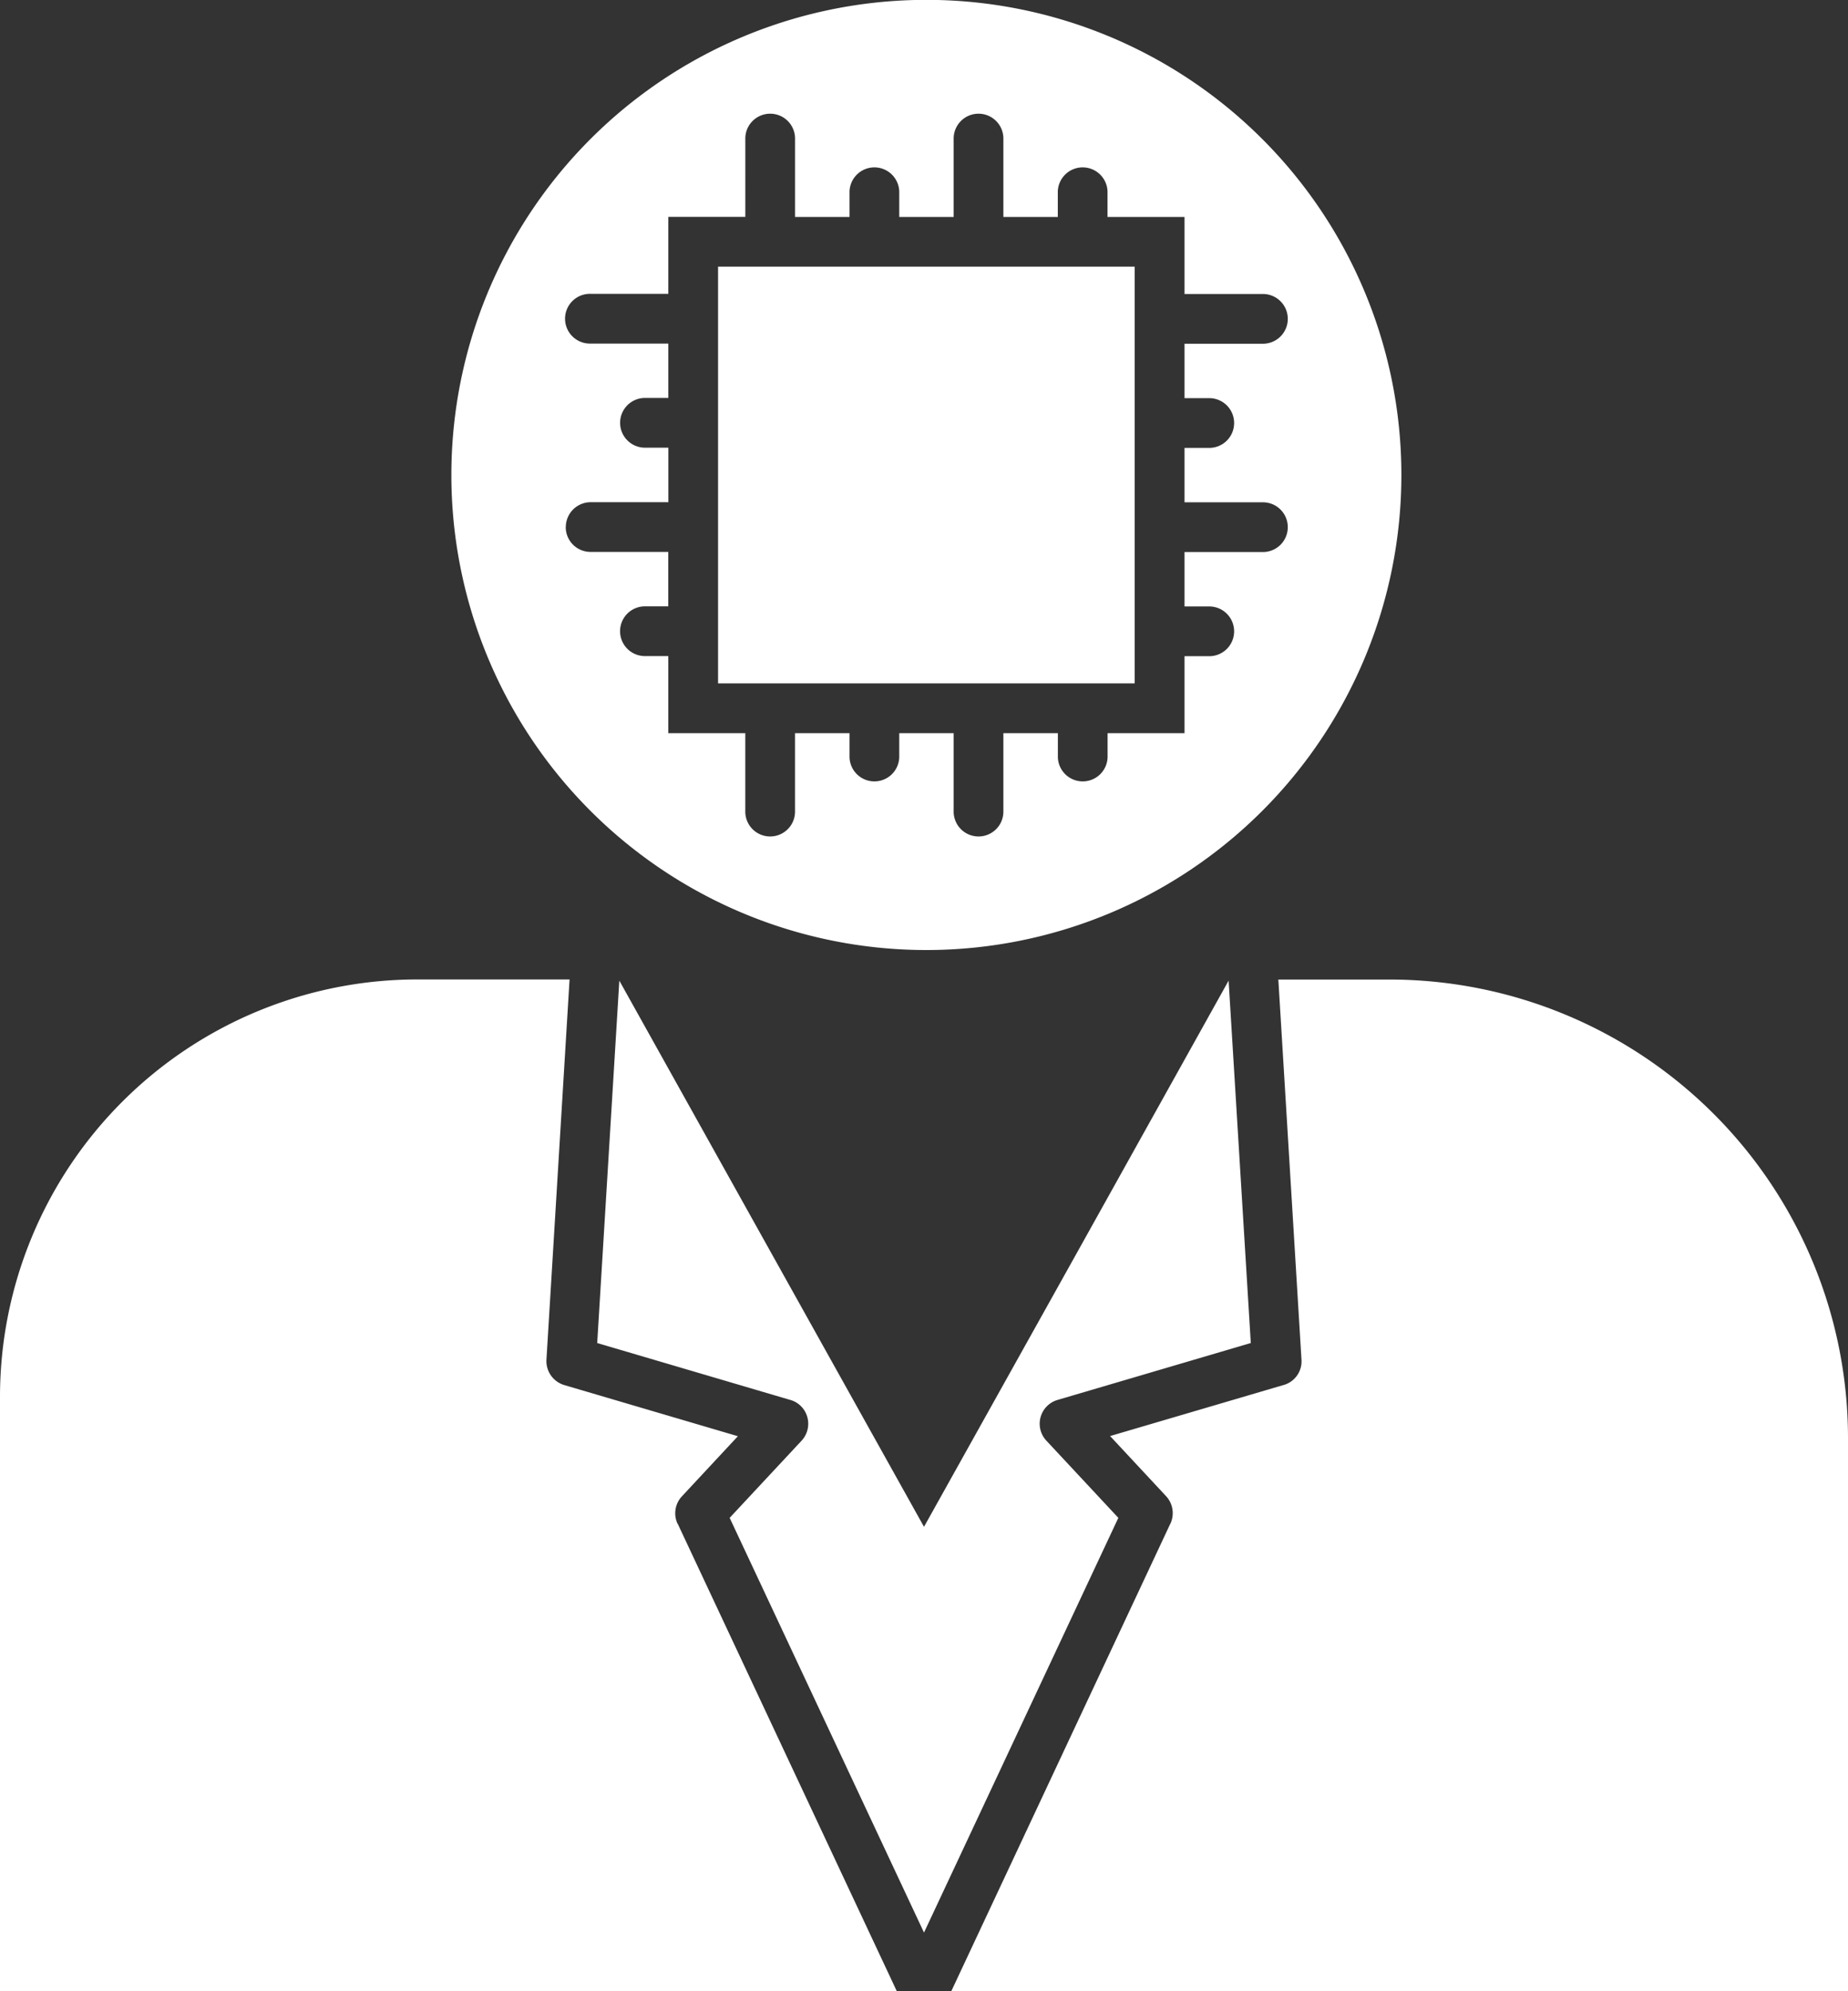 <svg xmlns="http://www.w3.org/2000/svg" width="80.922" height="87.169" viewBox="0 0 80.922 87.169"><rect x="0" y="0" width="80.922" height="87.169" fill="#333333" stroke="none"/><g id="robot-man_18400069" transform="translate(-33.2 -16)"><path id="Path_18604" data-name="Path 18604" d="M73.765,57.594a20.8,20.8,0,1,0-20.8-20.8,20.8,20.8,0,0,0,20.8,20.8ZM57.976,39.078a1.091,1.091,0,0,1,1.091-1.091h3.4V35.6H61.41a1.089,1.089,0,0,1,0-2.177h1.055V31.042h-3.4a1.089,1.089,0,1,1,0-2.177h3.4V25.494h3.372V22.1a1.089,1.089,0,1,1,2.177,0v3.4H70.4v-1.05a1.089,1.089,0,1,1,2.177,0v1.05H74.96V22.1a1.089,1.089,0,1,1,2.177,0v3.4H79.52v-1.05a1.089,1.089,0,1,1,2.177,0v1.05h3.372v3.372h3.4a1.089,1.089,0,1,1,0,2.177h-3.4v2.383h1.05a1.089,1.089,0,1,1,0,2.177h-1.05v2.383h3.4a1.089,1.089,0,1,1,0,2.177h-3.4v2.383h1.05a1.089,1.089,0,1,1,0,2.177h-1.05V48.1H81.7v1.055a1.089,1.089,0,0,1-2.177,0V48.1H77.137v3.4a1.089,1.089,0,1,1-2.177,0V48.1H72.577v1.055a1.089,1.089,0,0,1-2.177,0V48.1H68.013v3.4a1.089,1.089,0,1,1-2.177,0V48.1H62.464V44.724H61.408a1.089,1.089,0,0,1,0-2.177h1.055V40.164h-3.4a1.086,1.086,0,0,1-1.09-1.086Zm4.9,43.634,9.59,20.458H33.2V77.106A18.279,18.279,0,0,1,51.429,58.882h6.712L57.128,75.535a1.094,1.094,0,0,0,.783,1.106l7.6,2.239-2.45,2.631a1.086,1.086,0,0,0-.192,1.2Zm51.25-3.785v24.242H74.86l9.56-20.4a1.092,1.092,0,0,0-.16-1.266l-2.45-2.63,7.573-2.228a1.077,1.077,0,0,0,.808-1.111L89.177,58.886h4.9A20.081,20.081,0,0,1,114.122,78.927ZM82.171,82.454l-8.51,18.157-8.51-18.157L68.3,79.076a1.09,1.09,0,0,0-.056-1.54,1.067,1.067,0,0,0-.463-.252L59.351,74.8l.968-15.856v-.011l6.476,11.608,6.866,12.305,6.866-12.3L87,58.933v.011L87.971,74.8l-8.463,2.492a1.085,1.085,0,0,0-.489,1.782Zm.716-36.535H64.643V27.675H82.887Z" transform="translate(0 0)" fill="#fff" fill-rule="evenodd"></path></g></svg>